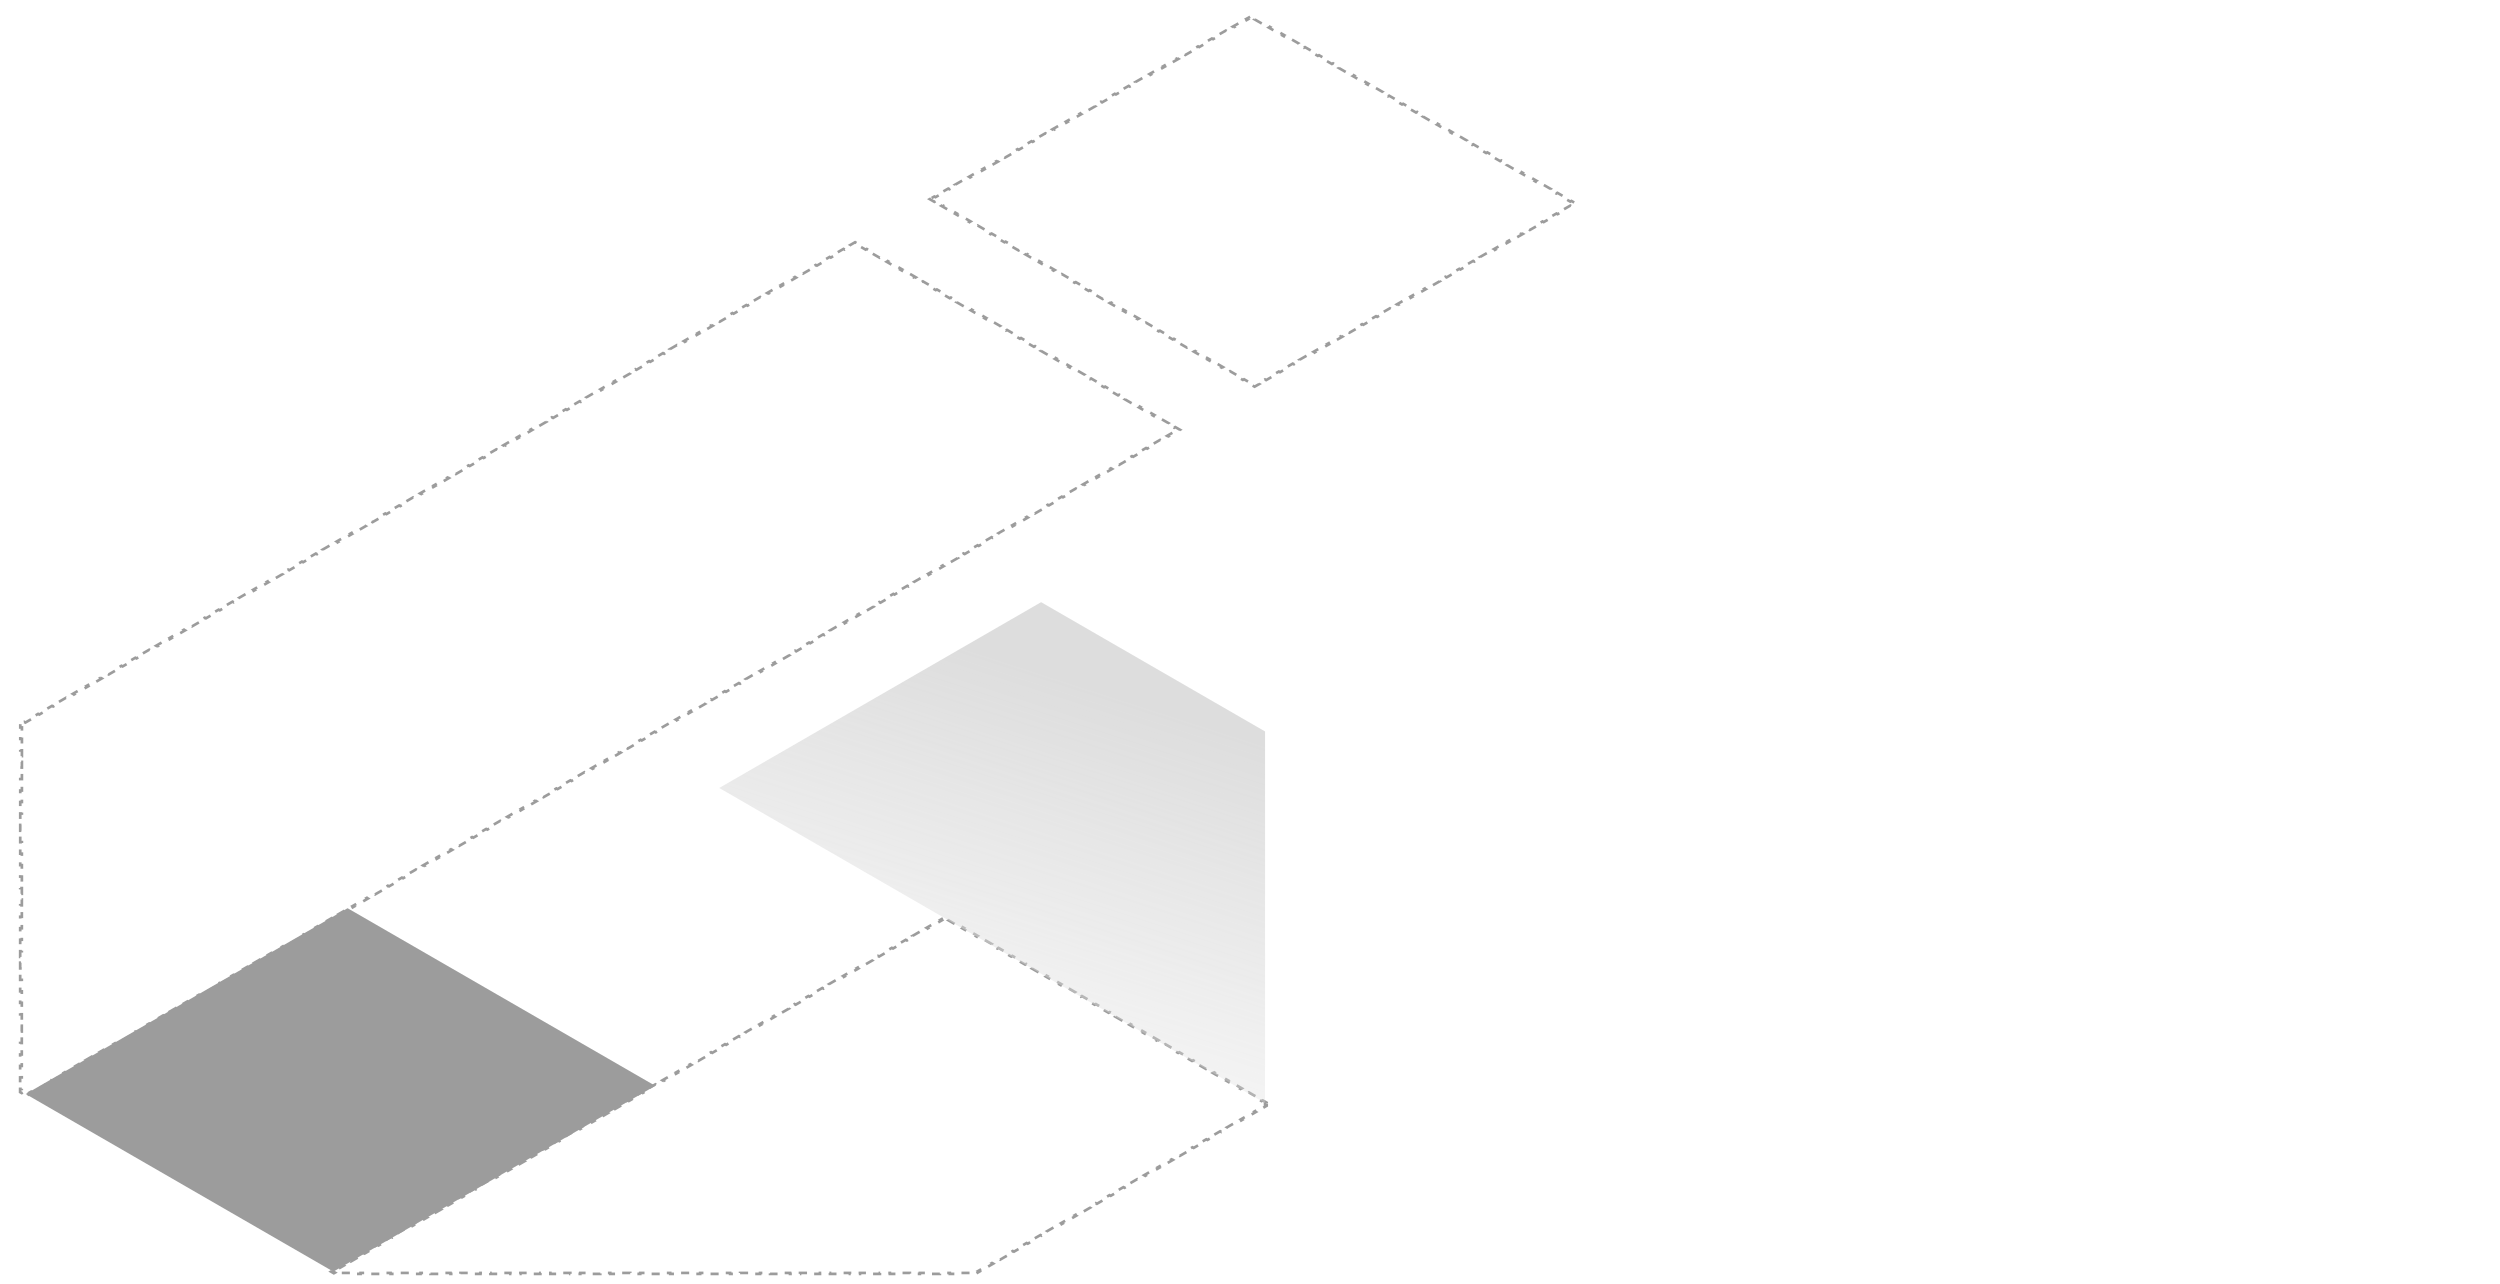 <svg width="1857" height="954" viewBox="0 0 1857 954" fill="none" xmlns="http://www.w3.org/2000/svg">
<g opacity="0.39">
<g style="mix-blend-mode:luminosity">
<path d="M940.911 819.379L940.911 819.086L940.552 818.879L937.969 817.388L937.103 817.888L931.937 814.906L932.803 814.406L927.637 811.423L926.771 811.923L921.605 808.941L922.471 808.441L917.306 805.459L916.44 805.959L911.274 802.977L912.14 802.477L906.974 799.495L906.108 799.995L900.942 797.012L901.808 796.512L896.642 793.53L895.776 794.03L890.61 791.048L891.476 790.548L886.311 787.566L885.445 788.066L880.279 785.083L881.145 784.583L875.979 781.601L875.113 782.101L869.947 779.119L870.813 778.619L865.647 775.637L864.781 776.137L859.615 773.154L860.481 772.654L855.316 769.672L854.45 770.172L849.284 767.19L850.15 766.69L844.984 763.708L844.118 764.208L838.952 761.225L839.818 760.726L834.652 757.743L833.786 758.243L828.62 755.261L829.486 754.761L824.321 751.779L823.455 752.279L818.289 749.297L819.155 748.797L813.989 745.814L813.123 746.314L807.957 743.332L808.823 742.832L803.657 739.85L802.791 740.35L797.625 737.368L798.491 736.868L793.326 733.885L792.46 734.385L787.294 731.403L788.16 730.903L782.994 727.921L782.128 728.421L776.962 725.439L777.828 724.939L772.662 721.956L771.796 722.456L766.63 719.474L767.496 718.974L762.331 715.992L761.465 716.492L756.299 713.51L757.165 713.01L751.999 710.028L751.133 710.527L745.967 707.545L746.833 707.045L741.667 704.063L740.801 704.563L735.635 701.581L736.501 701.081L731.336 698.099L730.47 698.599L725.304 695.616L726.17 695.116L721.004 692.134L720.138 692.634L714.972 689.652L715.838 689.152L710.672 686.17L709.806 686.67L704.641 683.687L705.507 683.187L702.924 681.696L702.058 681.196L701.192 681.696L698.609 683.187L699.475 683.687L694.311 686.668L693.445 686.168L688.281 689.15L689.147 689.65L683.982 692.631L683.116 692.131L677.952 695.112L678.818 695.612L673.654 698.594L672.788 698.094L667.623 701.075L668.489 701.575L663.325 704.557L662.459 704.057L657.295 707.038L658.161 707.538L652.996 710.519L652.13 710.019L646.966 713.001L647.832 713.501L642.668 716.482L641.802 715.982L636.637 718.963L637.503 719.463L632.339 722.445L631.473 721.945L626.309 724.926L627.175 725.426L622.01 728.407L621.144 727.908L615.98 730.889L616.846 731.389L611.682 734.37L610.816 733.87L605.651 736.852L606.517 737.352L601.353 740.333L600.487 739.833L595.323 742.814L596.189 743.314L591.024 746.296L590.158 745.796L584.994 748.777L585.86 749.277L580.696 752.258L579.83 751.758L574.665 754.74L575.532 755.24L570.367 758.221L569.501 757.721L564.337 760.703L565.203 761.203L560.039 764.184L559.172 763.684L554.008 766.665L554.874 767.165L549.71 770.147L548.844 769.647L543.68 772.628L544.546 773.128L539.381 776.109L538.515 775.609L533.351 778.591L534.217 779.091L529.053 782.072L528.187 781.572L523.022 784.553L523.888 785.053L518.724 788.035L517.858 787.535L512.694 790.516L513.56 791.016L508.395 793.998L507.529 793.498L502.365 796.479L503.231 796.979L498.067 799.96L497.201 799.46L492.036 802.442L492.902 802.942L487.738 805.923L486.872 805.423L481.708 808.404L482.574 808.904L477.409 811.886L476.543 811.386L471.379 814.367L472.245 814.867L467.081 817.848L466.215 817.349L461.05 820.33L461.916 820.83L456.752 823.811L455.886 823.311L450.722 826.293L451.588 826.793L446.423 829.774L445.557 829.274L440.393 832.255L441.259 832.755L436.095 835.737L435.229 835.237L430.064 838.218L430.93 838.718L425.766 841.699L424.9 841.2L419.736 844.181L420.602 844.681L415.437 847.662L414.571 847.162L409.407 850.144L410.273 850.644L405.109 853.625L404.243 853.125L399.078 856.106L399.944 856.606L394.78 859.588L393.914 859.088L388.75 862.069L389.616 862.569L384.451 865.55L383.585 865.05L378.421 868.032L379.287 868.532L374.123 871.513L373.256 871.013L368.092 873.995L368.958 874.495L363.794 877.476L362.928 876.976L357.763 879.957L358.63 880.457L353.465 883.439L352.599 882.939L347.435 885.92L348.301 886.42L343.136 889.401L342.27 888.901L337.106 891.883L337.972 892.383L332.808 895.364L331.942 894.864L326.777 897.846L327.643 898.346L322.479 901.327L321.613 900.827L316.449 903.808L317.315 904.308L312.15 907.29L311.284 906.79L306.12 909.771L306.986 910.271L301.822 913.252L300.956 912.752L295.791 915.734L296.657 916.234L291.493 919.215L290.627 918.715L285.463 921.697L286.329 922.197L281.164 925.178L280.298 924.678L275.134 927.659L276 928.159L270.836 931.141L269.97 930.641L264.805 933.622L265.671 934.122L260.507 937.103L259.641 936.603L254.477 939.585L255.343 940.085L250.178 943.066L249.312 942.566L246.731 944.057L245.864 944.557L246.731 945.057L247.156 945.302L248.022 944.802L248.463 945.057L248.873 945.294L248.007 945.794L248.433 946.039L248.792 946.247L249.299 946.247L253.008 946.247L253.008 945.54L260.427 945.54L260.427 946.247L267.845 946.247L267.845 945.54L275.263 945.54L275.263 946.247L282.681 946.247L282.681 945.54L290.1 945.54L290.1 946.247L297.518 946.247L297.518 945.54L304.936 945.54L304.936 946.247L312.355 946.247L312.355 945.54L319.773 945.54L319.773 946.247L327.191 946.247L327.191 945.54L334.609 945.54L334.609 946.247L342.028 946.247L342.028 945.54L349.446 945.54L349.446 946.247L356.864 946.247L356.864 945.54L364.282 945.54L364.283 946.247L371.701 946.247L371.701 945.54L379.119 945.54L379.119 946.247L386.537 946.247L386.537 945.54L393.956 945.54L393.956 946.247L401.374 946.247L401.374 945.54L408.792 945.54L408.792 946.247L416.21 946.247L416.21 945.54L423.629 945.54L423.629 946.247L431.047 946.247L431.047 945.54L438.465 945.54L438.465 946.247L445.884 946.247L445.884 945.54L453.302 945.54L453.302 946.247L460.72 946.247L460.72 945.54L468.138 945.54L468.138 946.247L475.557 946.247V945.54L482.975 945.54L482.975 946.247H490.393L490.393 945.54L497.812 945.54L497.812 946.247L505.23 946.247L505.23 945.54L512.648 945.54L512.648 946.247L520.066 946.247L520.066 945.54H527.485L527.485 946.247L534.903 946.247L534.903 945.54L542.321 945.54L542.321 946.247L549.74 946.247L549.74 945.54H557.158V946.247L564.576 946.247L564.576 945.54H571.994L571.994 946.247H579.413L579.413 945.54L586.831 945.54L586.831 946.247H594.249L594.249 945.54L601.668 945.54V946.247L609.086 946.247L609.086 945.54H616.504L616.504 946.247H623.923L623.923 945.54L631.341 945.54L631.341 946.247L638.759 946.247L638.759 945.54L646.177 945.54L646.177 946.247H653.596L653.596 945.54L661.014 945.54V946.247L668.432 946.247L668.432 945.54L675.851 945.54L675.851 946.247L683.269 946.247L683.269 945.54L690.687 945.54V946.247H698.106V945.54H705.524V946.247H712.942V945.54L720.36 945.54L720.36 946.247H724.069L724.577 946.247L724.935 946.04L727.502 944.558L726.636 944.058L731.77 941.094L732.636 941.594L737.77 938.63L736.904 938.13L742.037 935.167L742.903 935.667L748.037 932.703L747.171 932.203L752.305 929.239L753.171 929.739L758.305 926.775L757.438 926.275L762.572 923.312L763.438 923.812L768.572 920.848L767.706 920.348L772.84 917.384L773.706 917.884L778.839 914.921L777.973 914.421L783.107 911.457L783.973 911.957L789.107 908.993L788.241 908.493L793.375 905.53L794.241 906.03L799.374 903.066L798.508 902.566L803.642 899.602L804.508 900.102L809.642 897.138L808.776 896.638L813.91 893.675L814.776 894.175L819.909 891.211L819.043 890.711L824.177 887.747L825.043 888.247L830.177 885.284L829.311 884.784L834.444 881.82L835.311 882.32L840.444 879.356L839.578 878.856L844.712 875.893L845.578 876.392L850.712 873.429L849.846 872.929L854.979 869.965L855.845 870.465L860.979 867.501L860.113 867.001L865.247 864.038L866.113 864.538L871.247 861.574L870.381 861.074L875.514 858.11L876.38 858.61L881.514 855.647L880.648 855.147L885.782 852.183L886.648 852.683L891.782 849.719L890.916 849.219L896.049 846.255L896.915 846.755L902.049 843.792L901.183 843.292L906.317 840.328L907.183 840.828L912.317 837.864L911.45 837.364L916.584 834.401L917.45 834.901L922.584 831.937L921.718 831.437L926.852 828.473L927.718 828.973L932.851 826.01L931.985 825.51L937.119 822.546L937.985 823.046L940.552 821.564L940.911 821.357L940.911 821.064L940.911 820.643L939.686 820.643L939.686 819.8L940.911 819.8L940.911 819.379Z" stroke="black" stroke-width="2" stroke-dasharray="6 6"/>
</g>
<g style="mix-blend-mode:luminosity">
<path d="M691.468 147.425L690.59 147.925L691.462 148.428L694.066 149.932L694.932 149.432L700.14 152.438L699.274 152.938L704.482 155.945L705.348 155.445L710.556 158.452L709.69 158.951L714.898 161.958L715.765 161.458L720.973 164.465L720.107 164.965L725.315 167.971L726.181 167.471L731.389 170.478L730.523 170.978L735.731 173.985L736.597 173.485L741.805 176.491L740.939 176.991L746.147 179.998L747.013 179.498L752.221 182.505L751.355 183.005L756.564 186.011L757.43 185.511L762.638 188.518L761.772 189.018L766.98 192.025L767.846 191.525L773.054 194.531L772.188 195.031L777.396 198.038L778.262 197.538L783.47 200.545L782.604 201.045L787.812 204.051L788.678 203.551L793.887 206.558L793.02 207.058L798.229 210.065L799.095 209.565L804.303 212.571L803.437 213.071L808.645 216.078L809.511 215.578L814.719 218.585L813.853 219.085L819.061 222.091L819.927 221.591L825.135 224.598L824.269 225.098L829.477 228.105L830.343 227.605L835.552 230.611L834.686 231.111L839.894 234.118L840.76 233.618L845.968 236.625L845.102 237.125L850.31 240.131L851.176 239.631L856.384 242.638L855.518 243.138L860.726 246.144L861.592 245.645L866.8 248.651L865.934 249.151L871.142 252.158L872.008 251.658L877.217 254.664L876.351 255.164L881.559 258.171L882.425 257.671L887.633 260.678L886.767 261.178L891.975 264.184L892.841 263.684L898.049 266.691L897.183 267.191L902.391 270.198L903.257 269.698L908.465 272.704L907.599 273.204L912.807 276.211L913.674 275.711L918.882 278.718L918.016 279.218L923.224 282.224L924.09 281.724L929.298 284.731L928.432 285.231L931.036 286.734L931.896 287.231L932.762 286.738L935.339 285.271L934.479 284.767L939.634 281.833L940.494 282.336L945.648 279.402L944.788 278.899L949.943 275.965L950.803 276.468L955.957 273.534L955.097 273.03L960.252 270.096L961.112 270.599L966.266 267.665L965.406 267.162L970.561 264.228L971.42 264.731L976.575 261.797L975.715 261.293L980.87 258.359L981.729 258.862L986.884 255.928L986.024 255.425L991.178 252.491L992.038 252.994L997.193 250.06L996.333 249.556L1001.49 246.622L1002.35 247.126L1007.5 244.191L1006.64 243.688L1011.8 240.754L1012.66 241.257L1017.81 238.323L1016.95 237.819L1022.11 234.885L1022.97 235.389L1028.12 232.454L1027.26 231.951L1032.41 229.017L1033.27 229.52L1038.43 226.586L1037.57 226.082L1042.72 223.148L1043.58 223.652L1048.74 220.717L1047.88 220.214L1053.03 217.28L1053.89 217.783L1059.05 214.849L1058.19 214.345L1063.34 211.411L1064.2 211.915L1069.36 208.98L1068.5 208.477L1073.65 205.543L1074.51 206.046L1079.66 203.112L1078.8 202.608L1083.96 199.674L1084.82 200.178L1089.97 197.243L1089.11 196.74L1094.27 193.806L1095.13 194.309L1100.28 191.375L1099.42 190.871L1104.58 187.937L1105.44 188.441L1110.59 185.506L1109.73 185.003L1114.89 182.069L1115.75 182.572L1120.9 179.638L1120.04 179.134L1125.19 176.2L1126.05 176.704L1131.21 173.769L1130.35 173.266L1135.5 170.332L1136.36 170.835L1141.52 167.901L1140.66 167.397L1145.81 164.463L1146.67 164.967L1151.83 162.032L1150.97 161.529L1156.12 158.595L1156.98 159.098L1162.14 156.164L1161.28 155.66L1166.43 152.726L1167.29 153.23L1169.87 151.763L1170.75 151.263L1169.87 150.759L1167.27 149.256L1166.4 149.756L1161.2 146.749L1162.06 146.249L1156.85 143.243L1155.99 143.743L1150.78 140.736L1151.65 140.236L1146.44 137.229L1145.57 137.729L1140.36 134.723L1141.23 134.223L1136.02 131.216L1135.16 131.716L1129.95 128.709L1130.81 128.209L1125.61 125.203L1124.74 125.703L1119.53 122.696L1120.4 122.196L1115.19 119.189L1114.32 119.689L1109.11 116.683L1109.98 116.183L1104.77 113.176L1103.91 113.676L1098.7 110.669L1099.56 110.169L1094.36 107.163L1093.49 107.663L1088.28 104.656L1089.15 104.156L1083.94 101.149L1083.07 101.649L1077.87 98.643L1078.73 98.143L1073.52 95.136L1072.66 95.636L1067.45 92.629L1068.32 92.129L1063.11 89.123L1062.24 89.623L1057.03 86.616L1057.9 86.116L1052.69 83.109L1051.83 83.609L1046.62 80.603L1047.48 80.103L1042.27 77.096L1041.41 77.596L1036.2 74.59L1037.07 74.09L1031.86 71.083L1030.99 71.583L1025.78 68.576L1026.65 68.076L1021.44 65.07L1020.58 65.57L1015.37 62.563L1016.23 62.063L1011.03 59.056L1010.16 59.556L1004.95 56.55L1005.82 56.05L1000.61 53.043L999.744 53.543L994.536 50.536L995.402 50.036L990.194 47.03L989.328 47.53L984.119 44.523L984.985 44.023L979.777 41.016L978.911 41.516L973.703 38.51L974.569 38.01L969.361 35.003L968.495 35.503L963.287 32.496L964.153 31.996L958.945 28.99L958.079 29.49L952.871 26.483L953.737 25.983L948.529 22.976L947.663 23.476L942.454 20.47L943.32 19.97L938.112 16.963L937.246 17.463L932.038 14.456L932.904 13.956L930.3 12.453L929.44 11.957L928.574 12.45L925.997 13.917L926.857 14.42L921.702 17.354L920.842 16.851L915.688 19.785L916.548 20.289L911.393 23.223L910.534 22.719L905.379 25.654L906.239 26.157L901.085 29.091L900.225 28.588L895.07 31.522L895.93 32.026L890.776 34.96L889.916 34.456L884.761 37.391L885.621 37.894L880.467 40.828L879.607 40.325L874.452 43.259L875.312 43.763L870.158 46.697L869.298 46.193L864.143 49.128L865.003 49.631L859.849 52.565L858.989 52.062L853.834 54.996L854.694 55.5L849.54 58.434L848.68 57.93L843.525 60.865L844.385 61.368L839.231 64.302L838.371 63.799L833.216 66.733L834.076 67.237L828.922 70.171L828.062 69.667L822.907 72.602L823.767 73.105L818.613 76.039L817.753 75.536L812.598 78.47L813.458 78.974L808.304 81.908L807.444 81.404L802.289 84.339L803.149 84.842L797.995 87.776L797.135 87.273L791.98 90.207L792.84 90.71L787.686 93.645L786.826 93.141L781.671 96.076L782.531 96.579L777.377 99.513L776.517 99.01L771.362 101.944L772.222 102.447L767.068 105.382L766.208 104.878L761.054 107.813L761.913 108.316L756.759 111.25L755.899 110.747L750.745 113.681L751.605 114.184L746.45 117.119L745.59 116.615L740.436 119.549L741.296 120.053L736.141 122.987L735.281 122.484L730.127 125.418L730.987 125.921L725.832 128.856L724.972 128.352L719.818 131.286L720.678 131.79L715.523 134.724L714.663 134.221L709.509 137.155L710.369 137.658L705.214 140.593L704.354 140.089L699.2 143.023L700.06 143.527L694.905 146.461L694.045 145.958L691.468 147.425ZM15.067 537.911L15.066 538.204L15.066 540.335L16.29 540.335L16.288 544.597L15.064 544.597L15.062 548.858L16.287 548.858L16.285 553.12L15.06 553.12L15.058 557.382L16.283 557.382L16.281 561.644L15.056 561.643L15.054 565.905L16.279 565.905L16.277 570.167L15.052 570.167L15.05 574.429L16.275 574.429L16.273 578.691L15.048 578.69L15.046 582.952L16.271 582.952L16.269 587.214L15.045 587.214L15.043 591.476L16.267 591.476L16.265 595.738L15.041 595.737L15.039 599.999L16.264 599.999L16.262 604.261L15.037 604.261L15.035 608.523L16.26 608.523L16.258 612.785L15.033 612.784L15.031 617.046L16.256 617.046L16.254 621.308L15.029 621.308L15.027 625.57L16.252 625.57L16.25 629.832L15.025 629.831L15.024 634.093L16.248 634.093L16.246 638.355L15.022 638.355L15.02 642.617L16.244 642.617L16.243 646.878L15.018 646.878L15.016 651.14L16.241 651.14L16.239 655.402L15.014 655.402L15.012 659.664L16.237 659.664L16.235 663.925L15.01 663.925L15.008 668.187L16.233 668.187L16.231 672.449L15.006 672.449L15.004 676.711L16.229 676.711L16.227 680.972L15.002 680.972L15.001 685.234L16.225 685.234L16.224 689.496L14.999 689.496L14.997 693.757L16.221 693.758L16.22 698.019L14.995 698.019L14.993 702.281L16.218 702.281L16.216 706.543L14.991 706.543L14.989 710.804L16.214 710.805L16.212 715.066L14.987 715.066L14.985 719.328L16.21 719.328L16.208 723.59L14.983 723.59L14.981 727.851L16.206 727.852L16.204 732.113L14.98 732.113L14.978 736.375L16.202 736.375L16.201 740.637L14.976 740.637L14.974 744.898L16.199 744.898L16.197 749.16L14.972 749.16L14.97 753.422L16.195 753.422L16.193 757.684L14.968 757.684L14.966 761.945L16.191 761.945L16.189 766.207L14.964 766.207L14.962 770.469L16.187 770.469L16.185 774.731L14.96 774.73L14.959 778.992L16.183 778.992L16.181 783.254L14.957 783.254L14.955 787.516L16.18 787.516L16.178 791.778L14.953 791.777L14.951 796.039L16.176 796.039L16.174 800.301L14.949 800.301L14.947 804.563L16.172 804.563L16.17 808.825L14.945 808.824L14.944 810.955L14.944 811.248L15.303 811.455L16.154 811.947L17.02 811.447L18.708 812.421L18.723 812.43L17.857 812.93L18.708 813.421L19.574 813.921L20.44 813.421L23.048 811.916L22.182 811.416L27.396 808.405L28.262 808.905L33.477 805.895L32.611 805.395L37.825 802.385L38.691 802.885L43.906 799.874L43.04 799.374L48.254 796.364L49.12 796.864L54.335 793.854L53.469 793.354L58.683 790.344L59.549 790.844L64.764 787.833L63.898 787.333L69.112 784.323L69.978 784.823L75.192 781.813L74.326 781.313L79.541 778.302L80.407 778.802L85.621 775.792L84.755 775.292L89.97 772.282L90.836 772.782L96.05 769.771L95.184 769.271L100.399 766.261L101.265 766.761L106.479 763.751L105.613 763.251L110.828 760.241L111.694 760.741L116.908 757.73L116.042 757.23L121.256 754.22L122.123 754.72L127.337 751.71L126.471 751.21L131.685 748.199L132.551 748.699L137.766 745.689L136.9 745.189L142.114 742.179L142.98 742.679L148.195 739.668L147.329 739.168L152.543 736.158L153.409 736.658L158.624 733.648L157.758 733.148L162.972 730.138L163.838 730.637L169.053 727.627L168.187 727.127L173.401 724.117L174.267 724.617L179.481 721.607L178.615 721.107L183.83 718.096L184.696 718.596L189.91 715.586L189.044 715.086L194.259 712.076L195.125 712.576L200.339 709.565L199.473 709.065L204.688 706.055L205.554 706.555L210.768 703.545L209.902 703.045L215.117 700.035L215.983 700.534L221.197 697.524L220.331 697.024L225.545 694.014L226.412 694.514L231.626 691.504L230.76 691.004L235.974 687.993L236.84 688.493L242.055 685.483L241.189 684.983L246.403 681.973L247.269 682.473L252.484 679.462L251.618 678.962L256.832 675.952L257.698 676.452L262.913 673.442L262.047 672.942L267.261 669.931L268.127 670.431L273.342 667.421L272.476 666.921L277.69 663.911L278.556 664.411L283.771 661.401L282.904 660.901L288.119 657.89L288.985 658.39L294.199 655.38L293.333 654.88L298.548 651.87L299.414 652.37L304.628 649.359L303.762 648.859L308.977 645.849L309.843 646.349L315.057 643.339L314.191 642.839L319.406 639.828L320.272 640.328L325.486 637.318L324.62 636.818L329.835 633.808L330.701 634.308L335.915 631.298L335.049 630.798L340.263 627.787L341.129 628.287L346.344 625.277L345.478 624.777L350.692 621.767L351.558 622.267L356.773 619.256L355.907 618.756L361.121 615.746L361.987 616.246L367.202 613.236L366.336 612.736L371.55 609.725L372.416 610.225L377.631 607.215L376.765 606.715L381.979 603.705L382.845 604.205L388.06 601.194L387.193 600.695L392.408 597.684L393.274 598.184L398.488 595.174L397.622 594.674L402.837 591.664L403.703 592.164L408.917 589.153L408.051 588.653L413.266 585.643L414.132 586.143L419.346 583.133L418.48 582.633L423.695 579.622L424.561 580.122L429.775 577.112L428.909 576.612L434.124 573.602L434.99 574.102L440.204 571.091L439.338 570.591L444.552 567.581L445.419 568.081L450.633 565.071L449.767 564.571L454.981 561.561L455.847 562.061L461.062 559.05L460.196 558.55L465.41 555.54L466.276 556.04L471.491 553.03L470.625 552.53L475.839 549.519L476.705 550.019L481.92 547.009L481.054 546.509L486.268 543.499L487.134 543.999L492.349 540.988L491.482 540.488L496.697 537.478L497.563 537.978L502.777 534.968L501.911 534.468L507.126 531.458L507.992 531.958L513.206 528.947L512.34 528.447L517.555 525.437L518.421 525.937L523.635 522.927L522.769 522.427L527.984 519.416L528.85 519.916L534.064 516.906L533.198 516.406L538.413 513.396L539.279 513.896L544.493 510.885L543.627 510.385L548.841 507.375L549.707 507.875L554.922 504.865L554.056 504.365L559.27 501.355L560.136 501.855L565.351 498.844L564.485 498.344L569.699 495.334L570.565 495.834L575.78 492.824L574.914 492.324L580.128 489.313L580.994 489.813L586.209 486.803L585.343 486.303L590.557 483.293L591.423 483.793L596.638 480.782L595.771 480.282L600.986 477.272L601.852 477.772L607.066 474.762L606.2 474.262L611.415 471.252L612.281 471.752L617.495 468.741L616.629 468.241L621.844 465.231L622.71 465.731L627.924 462.721L627.058 462.221L632.273 459.21L633.139 459.71L638.353 456.7L637.487 456.2L642.702 453.19L643.568 453.69L648.782 450.679L647.916 450.179L653.13 447.169L653.996 447.669L659.211 444.659L658.345 444.159L663.559 441.149L664.425 441.649L669.64 438.638L668.774 438.138L673.988 435.128L674.854 435.628L680.069 432.618L679.203 432.118L684.417 429.107L685.283 429.607L690.498 426.597L689.632 426.097L694.846 423.087L695.712 423.587L700.926 420.576L700.06 420.076L705.275 417.066L706.141 417.566L711.355 414.556L710.489 414.056L715.704 411.046L716.57 411.546L721.784 408.535L720.918 408.035L726.133 405.025L726.999 405.525L732.213 402.515L731.347 402.015L736.562 399.004L737.428 399.504L742.642 396.494L741.776 395.994L746.99 392.984L747.857 393.484L753.071 390.473L752.205 389.973L757.419 386.963L758.285 387.463L763.5 384.453L762.634 383.953L767.848 380.943L768.714 381.442L773.929 378.432L773.063 377.932L778.277 374.922L779.143 375.422L784.358 372.412L783.492 371.912L788.706 368.901L789.572 369.401L794.787 366.391L793.921 365.891L799.135 362.881L800.001 363.381L805.216 360.37L804.349 359.87L809.564 356.86L810.43 357.36L815.644 354.35L814.778 353.85L819.993 350.839L820.859 351.339L826.073 348.329L825.207 347.829L830.422 344.819L831.288 345.319L836.502 342.309L835.636 341.809L840.851 338.798L841.717 339.298L846.931 336.288L846.065 335.788L851.28 332.778L852.146 333.278L857.36 330.267L856.494 329.767L861.709 326.757L862.575 327.257L867.789 324.247L866.923 323.747L872.137 320.736L873.003 321.236L875.611 319.731L876.477 319.231L875.611 318.731L873.007 317.228L872.141 317.728L866.933 314.721L867.799 314.221L862.59 311.215L861.724 311.715L856.516 308.708L857.382 308.208L852.174 305.201L851.308 305.701L846.1 302.695L846.966 302.195L841.758 299.188L840.892 299.688L835.684 296.681L836.55 296.181L831.342 293.175L830.476 293.675L825.267 290.668L826.134 290.168L820.925 287.161L820.059 287.661L814.851 284.655L815.717 284.155L810.509 281.148L809.643 281.648L804.435 278.641L805.301 278.142L800.093 275.135L799.227 275.635L794.019 272.628L794.885 272.128L789.677 269.122L788.811 269.622L783.602 266.615L784.468 266.115L779.26 263.108L778.394 263.608L773.186 260.602L774.052 260.102L768.844 257.095L767.978 257.595L762.77 254.588L763.636 254.088L758.428 251.082L757.562 251.582L752.354 248.575L753.22 248.075L748.012 245.068L747.145 245.568L741.937 242.562L742.803 242.062L737.595 239.055L736.729 239.555L731.521 236.548L732.387 236.048L727.179 233.042L726.313 233.542L721.105 230.535L721.971 230.035L716.763 227.028L715.897 227.528L710.689 224.522L711.555 224.022L706.346 221.015L705.48 221.515L700.272 218.508L701.138 218.008L695.93 215.002L695.064 215.502L689.856 212.495L690.722 211.995L685.514 208.988L684.648 209.488L679.44 206.482L680.306 205.982L675.098 202.975L674.232 203.475L669.024 200.468L669.89 199.968L664.681 196.962L663.815 197.462L658.607 194.455L659.473 193.955L654.265 190.949L653.399 191.448L648.191 188.442L649.057 187.942L643.849 184.935L642.983 185.435L637.775 182.429L638.641 181.929L636.037 180.425L635.171 179.925L634.305 180.425L631.725 181.914L632.592 182.414L627.434 185.391L626.568 184.892L621.411 187.869L622.277 188.369L617.12 191.346L616.254 190.846L611.096 193.823L611.962 194.323L606.805 197.301L605.939 196.801L600.782 199.778L601.648 200.278L596.49 203.255L595.624 202.755L590.467 205.733L591.333 206.233L586.176 209.21L585.31 208.71L580.152 211.687L581.018 212.187L575.861 215.165L574.995 214.665L569.838 217.642L570.704 218.142L565.547 221.119L564.68 220.619L559.523 223.597L560.389 224.097L555.232 227.074L554.366 226.574L549.209 229.551L550.075 230.051L544.917 233.028L544.051 232.529L538.894 235.506L539.76 236.006L534.603 238.983L533.737 238.483L528.579 241.46L529.445 241.96L524.288 244.938L523.422 244.438L518.265 247.415L519.131 247.915L513.973 250.892L513.107 250.392L507.95 253.37L508.816 253.87L503.659 256.847L502.793 256.347L497.635 259.324L498.502 259.824L493.344 262.802L492.478 262.302L487.321 265.279L488.187 265.779L483.03 268.756L482.164 268.256L477.006 271.234L477.872 271.734L472.715 274.711L471.849 274.211L466.692 277.188L467.558 277.688L462.4 280.666L461.534 280.166L456.377 283.143L457.243 283.643L452.086 286.62L451.22 286.12L446.062 289.098L446.928 289.598L441.771 292.575L440.905 292.075L435.748 295.052L436.614 295.552L431.456 298.529L430.59 298.03L425.433 301.007L426.299 301.507L421.142 304.484L420.276 303.984L415.118 306.962L415.984 307.461L410.827 310.439L409.961 309.939L404.804 312.916L405.67 313.416L400.512 316.393L399.646 315.893L394.489 318.871L395.355 319.371L390.198 322.348L389.332 321.848L384.174 324.825L385.04 325.325L379.883 328.303L379.017 327.803L373.86 330.78L374.726 331.28L369.568 334.257L368.702 333.757L363.545 336.735L364.411 337.235L359.254 340.212L358.388 339.712L353.23 342.689L354.096 343.189L348.939 346.167L348.073 345.667L342.916 348.644L343.782 349.144L338.624 352.121L337.758 351.621L332.601 354.599L333.467 355.099L328.31 358.076L327.444 357.576L322.286 360.553L323.152 361.053L317.995 364.031L317.129 363.531L311.972 366.508L312.838 367.008L307.68 369.985L306.814 369.485L301.657 372.463L302.523 372.963L297.366 375.94L296.5 375.44L291.342 378.417L292.208 378.917L287.051 381.895L286.185 381.395L281.028 384.372L281.894 384.872L276.736 387.849L275.87 387.349L270.713 390.327L271.579 390.827L266.422 393.804L265.556 393.304L260.398 396.281L261.264 396.781L256.107 399.759L255.241 399.259L250.084 402.236L250.95 402.736L245.792 405.713L244.926 405.213L239.769 408.191L240.635 408.691L235.478 411.668L234.612 411.168L229.454 414.145L230.32 414.645L225.163 417.623L224.297 417.123L219.14 420.1L220.006 420.6L214.848 423.577L213.982 423.077L208.825 426.055L209.691 426.555L204.534 429.532L203.668 429.032L198.51 432.009L199.376 432.509L194.219 435.487L193.353 434.987L188.196 437.964L189.062 438.464L183.904 441.441L183.038 440.941L177.881 443.919L178.747 444.419L173.59 447.396L172.724 446.896L167.566 449.873L168.432 450.373L163.275 453.35L162.409 452.851L157.252 455.828L158.118 456.328L152.96 459.305L152.094 458.805L146.937 461.783L147.803 462.282L142.646 465.26L141.78 464.76L136.622 467.737L137.489 468.237L132.331 471.214L131.465 470.714L126.308 473.692L127.174 474.192L122.017 477.169L121.15 476.669L115.993 479.646L116.859 480.146L111.702 483.124L110.836 482.624L105.679 485.601L106.545 486.101L101.387 489.078L100.521 488.578L95.364 491.556L96.23 492.056L91.073 495.033L90.207 494.533L85.049 497.51L85.915 498.01L80.758 500.988L79.892 500.488L74.734 503.465L75.601 503.965L70.443 506.942L69.577 506.442L64.42 509.42L65.286 509.92L60.129 512.897L59.263 512.397L54.105 515.374L54.971 515.874L49.814 518.852L48.948 518.352L43.791 521.329L44.657 521.829L39.499 524.806L38.633 524.306L33.476 527.284L34.342 527.784L29.185 530.761L28.319 530.261L23.161 533.238L24.027 533.738L18.87 536.716L18.004 536.216L15.425 537.704L15.067 537.911Z" stroke="black" stroke-width="2" stroke-dasharray="6 6"/>
</g>
<g style="mix-blend-mode:luminosity">
<path d="M486.685 806.532L258.178 674.614L19.09 812.639L247.598 944.557L486.685 806.532Z" fill="black"/>
</g>
<g style="mix-blend-mode:luminosity">
<path d="M939.688 543.327L773.324 447.285L534.237 585.31L939.688 819.378L939.688 543.327Z" fill="url(#paint0_linear_756_780)"/>
</g>
</g>
<defs>
<linearGradient id="paint0_linear_756_780" x1="976.05" y1="564.319" x2="857.603" y2="929.897" gradientUnits="userSpaceOnUse">
<stop stop-color="#A8A8A8"/>
<stop offset="1" stop-color="#A8A8A8" stop-opacity="0"/>
</linearGradient>
</defs>
</svg>
